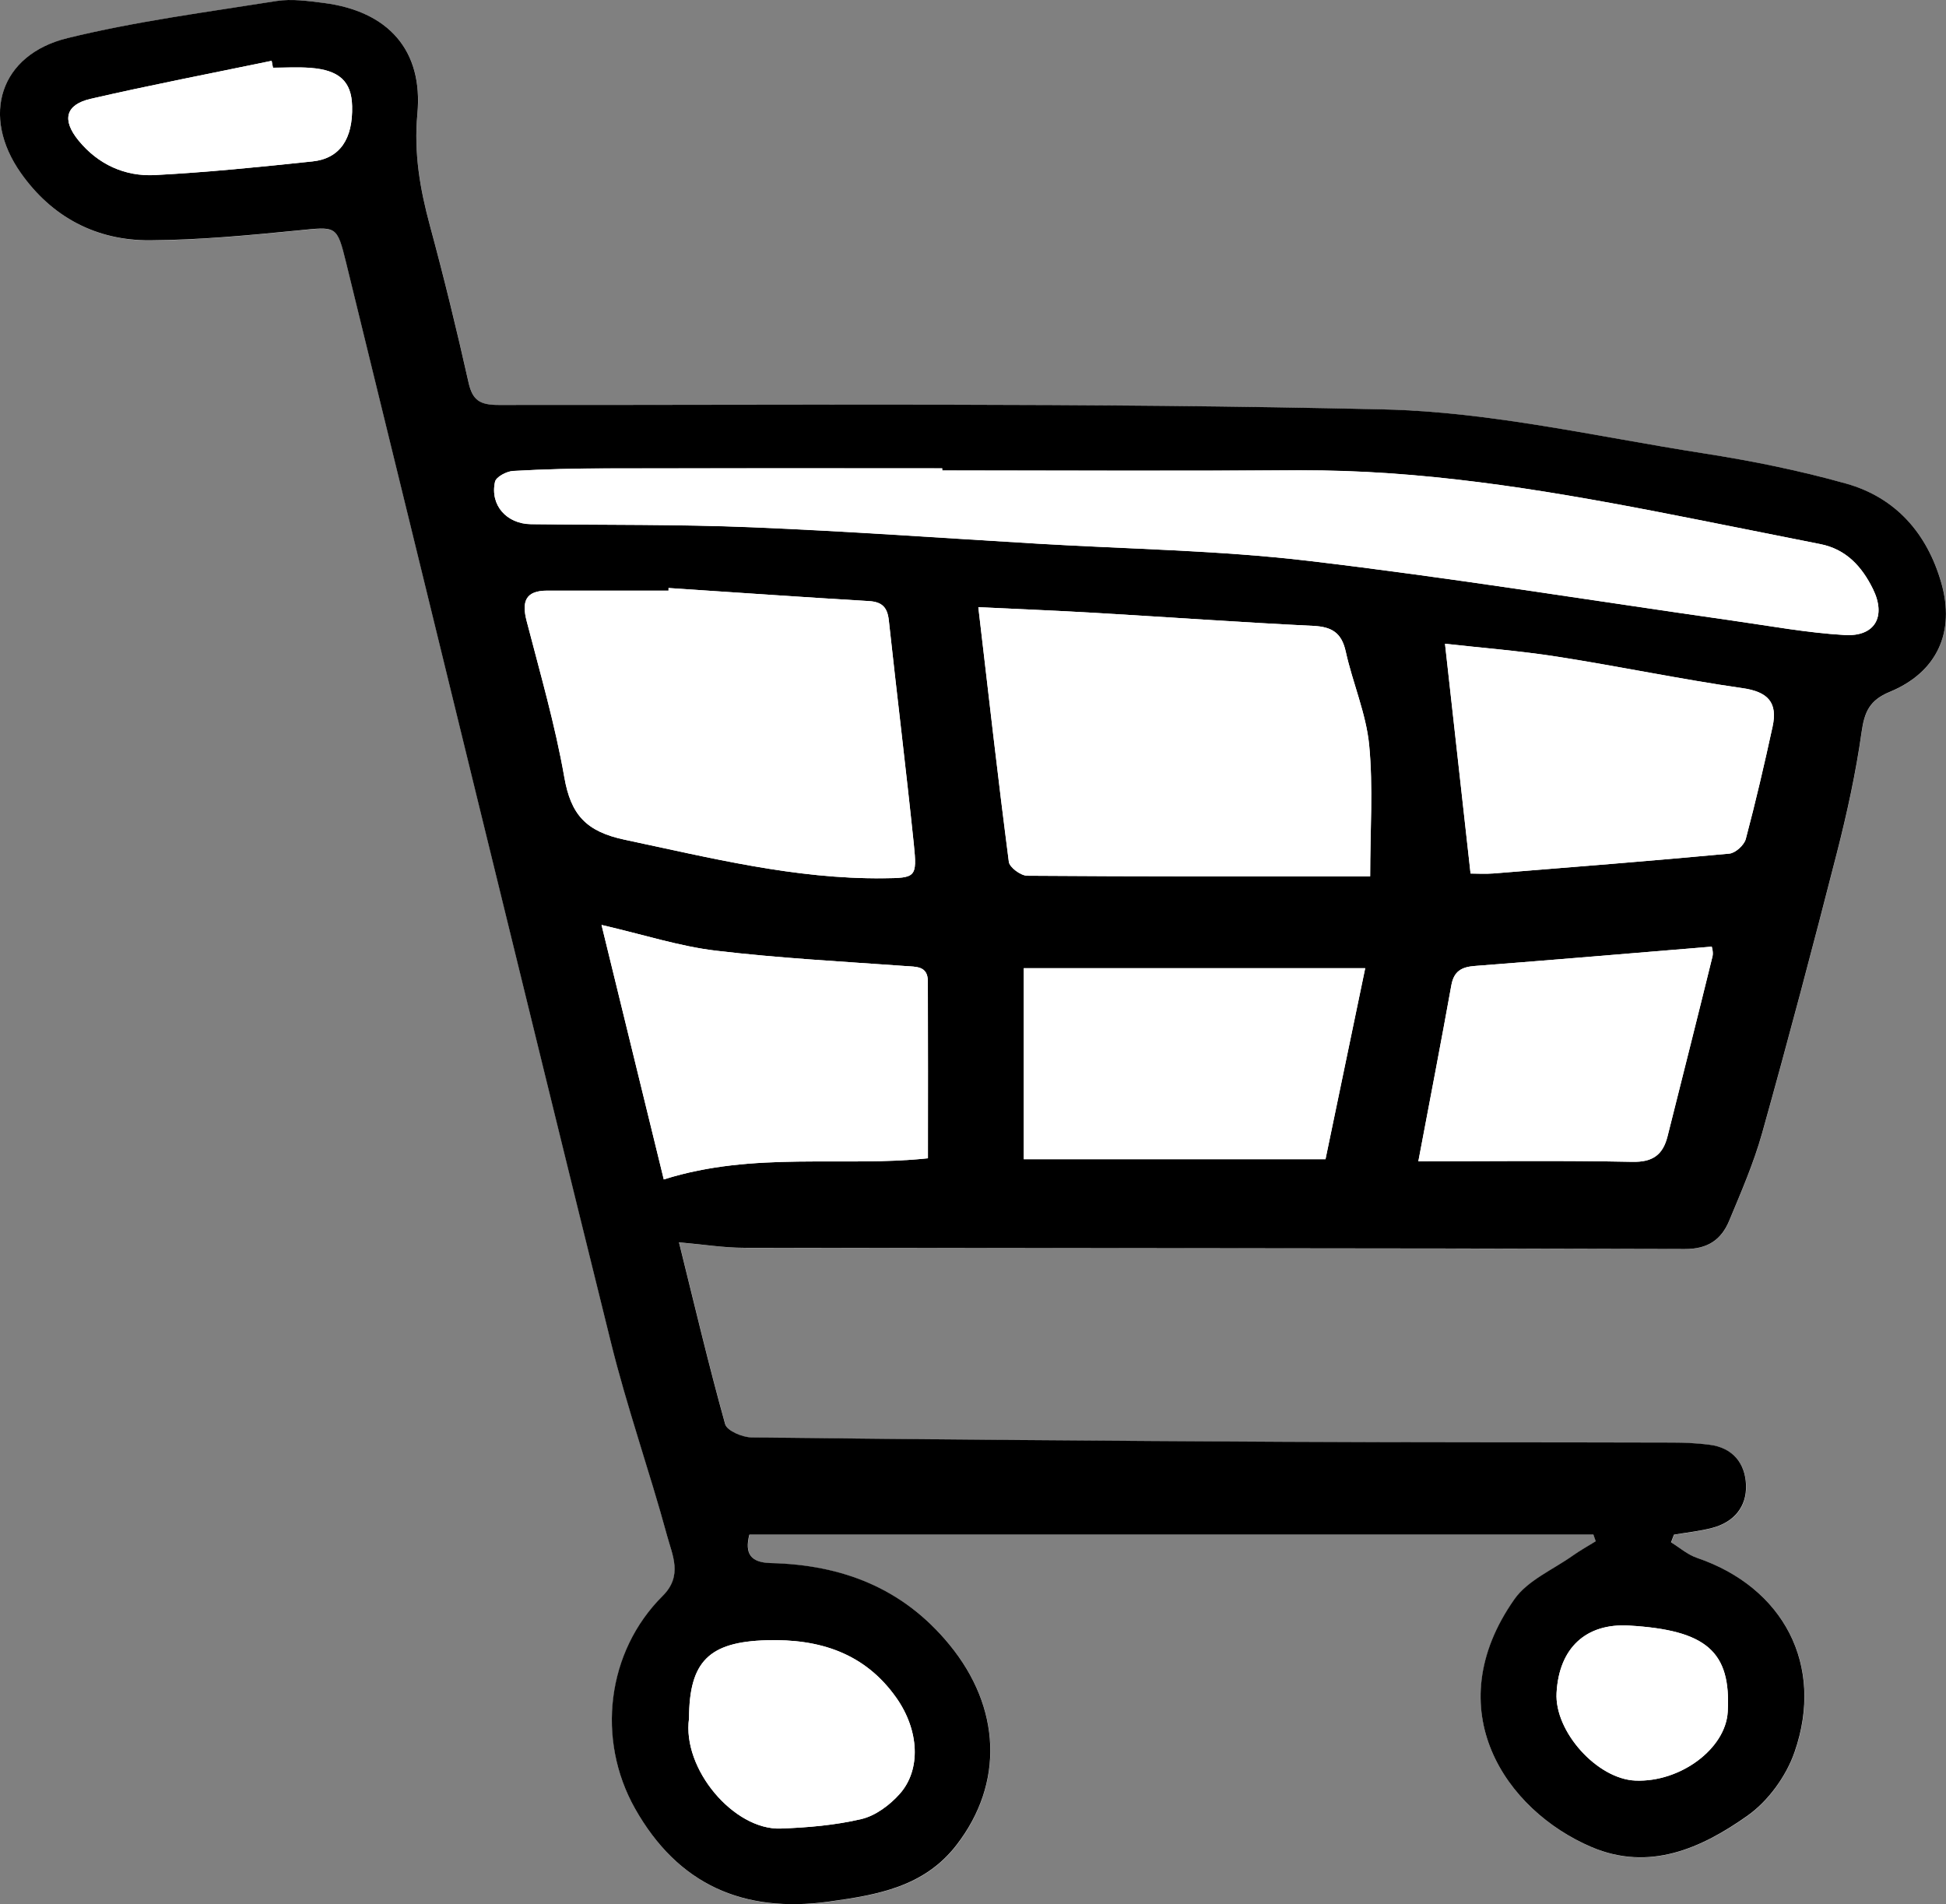 <?xml version="1.0" encoding="UTF-8"?>
<svg id="Ebene_2" data-name="Ebene 2" xmlns="http://www.w3.org/2000/svg" viewBox="0 0 251.95 246.54">
  <rect x="0" y="0" width="251.95" height="246.54" fill="#808080" stroke="none"/>
  <defs>
    <style>
      .cls-1 {
        fill: #fff;
      }
    </style>
  </defs>
  <g id="Ebene_1-2" data-name="Ebene 1">
    <g>
      <path class="cls-1" d="M87.91,160.85c3.21.28,5.84.7,8.46.71,40.59.06,81.19.04,121.78.16,2.96,0,4.72-1.2,5.73-3.64,1.56-3.74,3.19-7.5,4.28-11.39,3.37-12.04,6.57-24.14,9.67-36.25,1.32-5.15,2.46-10.38,3.2-15.64.37-2.62,1.02-4.12,3.64-5.21,6.12-2.53,8.5-7.76,6.68-14.12-1.83-6.39-5.88-11.04-12.32-12.85-6.05-1.7-12.26-2.95-18.48-3.92-13.74-2.14-27.49-5.36-41.3-5.68-38.21-.89-76.46-.55-114.69-.58-2.41,0-3.37-.58-3.89-2.92-1.52-6.79-3.17-13.55-4.99-20.27-1.29-4.77-2.11-9.42-1.63-14.49.77-8.29-3.81-13.32-12.14-14.37-2.01-.26-4.11-.57-6.08-.25-9.07,1.44-18.21,2.63-27.11,4.81C-.02,7.09-2.51,15,2.72,22.42c4.02,5.7,9.78,8.76,16.72,8.71,6.4-.04,12.82-.65,19.2-1.28,4.94-.49,5-.7,6.19,4.17,11.42,46.57,22.75,93.15,34.26,139.7,2.1,8.47,5.03,16.74,7.31,25.17.67,2.48,2.04,5.14-.57,7.74-7.27,7.24-8.61,18.62-3.6,27.53,5.57,9.89,14.07,13.59,25.09,12.06,6.21-.86,12.33-1.87,16.54-7.33,6.16-8,5.76-17.8-.9-25.92-6.03-7.35-13.93-10.35-23.14-10.58-2.56-.06-3.42-1.17-2.78-3.68h109.28c.1.29.2.57.3.86-.99.61-2.01,1.18-2.96,1.85-2.58,1.83-5.84,3.19-7.56,5.64-10.05,14.28-1.2,27.34,9.99,32.1,7.48,3.18,14.2.15,20.16-4.05,2.69-1.89,5.03-5.15,6.12-8.27,3.9-11.24-1.44-21.31-12.63-25.12-1.21-.41-2.25-1.34-3.37-2.02.13-.33.25-.66.38-.99,1.64-.28,3.32-.45,4.93-.87,2.82-.74,4.52-2.72,4.4-5.57-.11-2.8-1.72-4.83-4.74-5.2-1.59-.19-3.2-.27-4.8-.28-16.71-.04-33.42-.01-50.13-.1-23.03-.12-46.05-.3-69.08-.57-1.19-.01-3.19-.87-3.42-1.71-2.15-7.71-3.99-15.51-5.98-23.54Z"/>
      <path d="M87.91,160.85c1.99,8.03,3.83,15.83,5.98,23.54.24.85,2.23,1.7,3.42,1.71,23.02.27,46.05.45,69.08.57,16.71.09,33.42.05,50.13.1,1.6,0,3.22.08,4.8.28,3.03.37,4.63,2.4,4.74,5.2.11,2.85-1.59,4.84-4.4,5.57-1.61.42-3.28.59-4.93.87-.13.33-.25.66-.38.99,1.12.69,2.16,1.61,3.37,2.02,11.19,3.81,16.53,13.89,12.63,25.12-1.08,3.13-3.43,6.38-6.12,8.27-5.95,4.2-12.67,7.23-20.16,4.05-11.18-4.76-20.03-17.82-9.99-32.1,1.72-2.44,4.98-3.81,7.56-5.64.95-.67,1.97-1.24,2.96-1.85-.1-.29-.2-.57-.3-.86h-109.28c-.64,2.51.22,3.62,2.78,3.68,9.21.22,17.11,3.22,23.14,10.58,6.66,8.12,7.07,17.93.9,25.92-4.21,5.46-10.33,6.47-16.54,7.33-11.02,1.52-19.52-2.17-25.09-12.06-5.01-8.91-3.68-20.29,3.6-27.53,2.61-2.6,1.24-5.26.57-7.74-2.29-8.43-5.22-16.69-7.31-25.17-11.51-46.54-22.84-93.13-34.26-139.7-1.19-4.86-1.25-4.66-6.19-4.17-6.38.63-12.8,1.24-19.2,1.28-6.94.05-12.7-3-16.72-8.71C-2.51,15-.02,7.09,8.71,4.94,17.61,2.76,26.76,1.57,35.82.13c1.97-.31,4.07,0,6.08.25,8.34,1.06,12.91,6.09,12.14,14.37-.47,5.07.34,9.72,1.63,14.49,1.82,6.72,3.47,13.48,4.99,20.27.52,2.34,1.49,2.92,3.89,2.92,38.23.03,76.48-.31,114.69.58,13.81.32,27.56,3.54,41.3,5.68,6.22.97,12.43,2.22,18.48,3.92,6.44,1.81,10.49,6.46,12.32,12.85,1.83,6.37-.55,11.59-6.68,14.12-2.61,1.08-3.27,2.59-3.64,5.21-.74,5.26-1.88,10.48-3.2,15.64-3.1,12.12-6.3,24.21-9.67,36.25-1.09,3.89-2.72,7.65-4.28,11.39-1.02,2.44-2.77,3.65-5.73,3.64-40.59-.12-81.19-.1-121.78-.16-2.63,0-5.25-.43-8.46-.71ZM121.99,60.92c0-.1,0-.19,0-.29-14.45,0-28.91-.02-43.36.01-4.07,0-8.14.1-12.2.33-.84.05-2.2.77-2.34,1.4-.67,3.03,1.51,5.46,4.65,5.49,9.53.11,19.06.01,28.58.4,12.39.5,24.76,1.39,37.13,2.13,11.64.69,23.33.85,34.89,2.21,18.34,2.16,36.59,5.12,54.88,7.73,4.86.69,9.72,1.59,14.62,1.88,3.94.23,5.39-2.42,3.65-5.96-1.42-2.88-3.45-5.14-6.81-5.81-7.11-1.4-14.21-2.85-21.33-4.23-15.23-2.94-30.51-5.4-46.1-5.32-15.42.08-30.84.02-46.26.02ZM177.39,113.46c0-5.95.4-11.53-.13-17.02-.4-4.08-2.13-8.02-3.03-12.08-.54-2.44-1.8-3.21-4.21-3.33-9.4-.46-18.78-1.13-28.18-1.68-4.97-.29-9.95-.49-15.18-.74,1.33,11.37,2.55,22.18,3.95,32.97.09.72,1.55,1.79,2.38,1.8,14.64.11,29.28.08,44.39.08ZM86.56,76.13c0,.11,0,.23,0,.34-5.23,0-10.47,0-15.7,0-2.85,0-3.32,1.44-2.67,3.93,1.74,6.72,3.69,13.42,4.88,20.24.84,4.82,2.79,7.01,7.82,8.08,11.08,2.34,22.03,5.1,33.46,4.99,4.21-.04,4.41-.09,3.97-4.39-1-9.68-2.19-19.33-3.24-29-.18-1.68-.86-2.4-2.59-2.5-8.64-.51-17.28-1.12-25.92-1.69ZM176.76,125.35h-44.22v24.73h39.07c1.69-8.15,3.35-16.13,5.14-24.73ZM77.88,119.75c2.82,11.52,5.44,22.25,8.06,32.95,11.67-3.69,23.31-1.56,34.2-2.74,0-7.76.02-15.33-.01-22.9,0-2.02-1.5-1.89-2.95-1.99-8.18-.59-16.38-1.02-24.51-1.99-4.69-.56-9.26-2.05-14.79-3.33ZM187.08,83.34c1.15,10.36,2.22,19.94,3.31,29.76.84,0,1.9.07,2.95-.01,10.19-.82,20.38-1.62,30.56-2.57.78-.07,1.91-1.1,2.12-1.88,1.28-4.82,2.41-9.68,3.47-14.55.68-3.11-.57-4.52-3.89-4.99-8.01-1.15-15.95-2.82-23.95-4.07-4.91-.77-9.89-1.15-14.58-1.68ZM183.63,150.35c9.13,0,18.42-.12,27.7.07,2.67.06,3.97-.92,4.57-3.29,1.95-7.76,3.91-15.52,5.82-23.29.14-.56-.08-1.2-.09-1.28-10.35.85-20.5,1.72-30.66,2.5-1.73.13-2.73.67-3.06,2.51-1.34,7.42-2.77,14.83-4.27,22.78ZM89.21,222.48c-.92,6.53,5.81,14.47,11.87,14.26,3.5-.13,7.05-.43,10.45-1.23,1.82-.43,3.66-1.8,4.94-3.24,2.81-3.13,2.54-8.25-.42-12.46-4.09-5.8-9.96-7.65-16.79-7.45-7.45.21-10.03,2.73-10.05,10.12ZM35.34,8.76c-.06-.29-.11-.59-.17-.88-7.82,1.62-15.66,3.13-23.43,4.92-3.27.76-3.75,2.74-1.56,5.41,2.53,3.09,5.99,4.66,9.89,4.46,6.82-.36,13.62-1.05,20.41-1.77,3.54-.38,5.22-2.93,5.11-7.17-.08-3.18-1.66-4.67-5.44-4.94-1.59-.12-3.2-.02-4.81-.02ZM210.92,210.46c-5.59-.33-9.07,2.9-9.39,8.71-.28,5.01,5.26,11.17,10.22,11.36,5.82.23,11.67-4.13,11.94-8.9.45-7.8-2.74-10.58-12.77-11.17Z"/>
      <path class="cls-1" d="M121.99,60.92c15.42,0,30.84.06,46.26-.02,15.59-.08,30.87,2.38,46.1,5.32,7.12,1.38,14.22,2.82,21.33,4.23,3.36.66,5.39,2.92,6.81,5.81,1.74,3.54.29,6.19-3.65,5.96-4.89-.28-9.75-1.19-14.62-1.88-18.29-2.6-36.54-5.57-54.88-7.73-11.56-1.36-23.26-1.52-34.89-2.21-12.38-.73-24.75-1.62-37.13-2.13-9.51-.39-19.05-.28-28.58-.4-3.14-.04-5.32-2.46-4.65-5.49.14-.63,1.5-1.36,2.34-1.4,4.06-.23,8.13-.33,12.2-.33,14.45-.03,28.91-.01,43.36-.01,0,.1,0,.19,0,.29Z"/>
      <path class="cls-1" d="M177.39,113.46c-15.12,0-29.76.03-44.39-.08-.83,0-2.29-1.08-2.38-1.8-1.4-10.79-2.62-21.61-3.95-32.97,5.23.25,10.21.45,15.18.74,9.39.55,18.78,1.23,28.18,1.68,2.41.12,3.67.88,4.21,3.33.89,4.06,2.63,8,3.03,12.08.53,5.49.13,11.07.13,17.02Z"/>
      <path class="cls-1" d="M86.56,76.13c8.64.57,17.27,1.18,25.92,1.69,1.73.1,2.41.82,2.59,2.5,1.05,9.67,2.24,19.33,3.24,29,.44,4.3.25,4.35-3.97,4.39-11.43.11-22.38-2.64-33.46-4.99-5.03-1.06-6.97-3.26-7.82-8.08-1.2-6.82-3.14-13.52-4.88-20.24-.64-2.49-.18-3.94,2.67-3.93,5.23,0,10.47,0,15.7,0,0-.11,0-.23,0-.34Z"/>
      <path class="cls-1" d="M176.76,125.35c-1.79,8.6-3.45,16.58-5.14,24.73h-39.07v-24.73h44.22Z"/>
      <path class="cls-1" d="M77.88,119.75c5.53,1.28,10.1,2.77,14.79,3.33,8.13.97,16.33,1.4,24.51,1.99,1.45.11,2.94-.03,2.95,1.99.03,7.57.01,15.14.01,22.9-10.89,1.18-22.53-.95-34.2,2.74-2.62-10.7-5.24-21.43-8.06-32.95Z"/>
      <path class="cls-1" d="M187.08,83.34c4.69.53,9.67.91,14.58,1.68,8,1.25,15.94,2.92,23.95,4.07,3.32.47,4.57,1.88,3.89,4.99-1.06,4.87-2.19,9.74-3.47,14.55-.21.78-1.34,1.81-2.12,1.88-10.18.95-20.37,1.75-30.56,2.57-1.05.08-2.12.01-2.95.01-1.09-9.82-2.16-19.39-3.31-29.76Z"/>
      <path class="cls-1" d="M183.63,150.35c1.5-7.95,2.94-15.36,4.27-22.78.33-1.84,1.33-2.38,3.06-2.51,10.16-.78,20.31-1.65,30.66-2.5,0,.08.22.72.09,1.28-1.91,7.77-3.87,15.53-5.82,23.29-.6,2.37-1.9,3.35-4.57,3.29-9.28-.19-18.57-.07-27.7-.07Z"/>
      <path class="cls-1" d="M89.21,222.48c.02-7.39,2.6-9.91,10.05-10.12,6.83-.2,12.7,1.65,16.79,7.45,2.97,4.21,3.23,9.32.42,12.46-1.28,1.43-3.12,2.81-4.94,3.24-3.39.8-6.95,1.1-10.45,1.23-6.07.22-12.79-7.72-11.87-14.26Z"/>
      <path class="cls-1" d="M35.34,8.76c1.6,0,3.21-.1,4.81.02,3.78.28,5.36,1.77,5.44,4.94.11,4.24-1.57,6.79-5.11,7.17-6.79.72-13.59,1.41-20.41,1.77-3.89.21-7.35-1.37-9.89-4.46-2.19-2.67-1.72-4.66,1.56-5.41,7.78-1.79,15.62-3.3,23.43-4.92.06.29.11.59.17.88Z"/>
      <path class="cls-1" d="M210.92,210.46c10.03.59,13.21,3.37,12.77,11.17-.27,4.77-6.12,9.13-11.94,8.9-4.96-.2-10.5-6.35-10.22-11.36.32-5.81,3.8-9.04,9.39-8.71Z"/>
    </g>
  </g>
</svg>